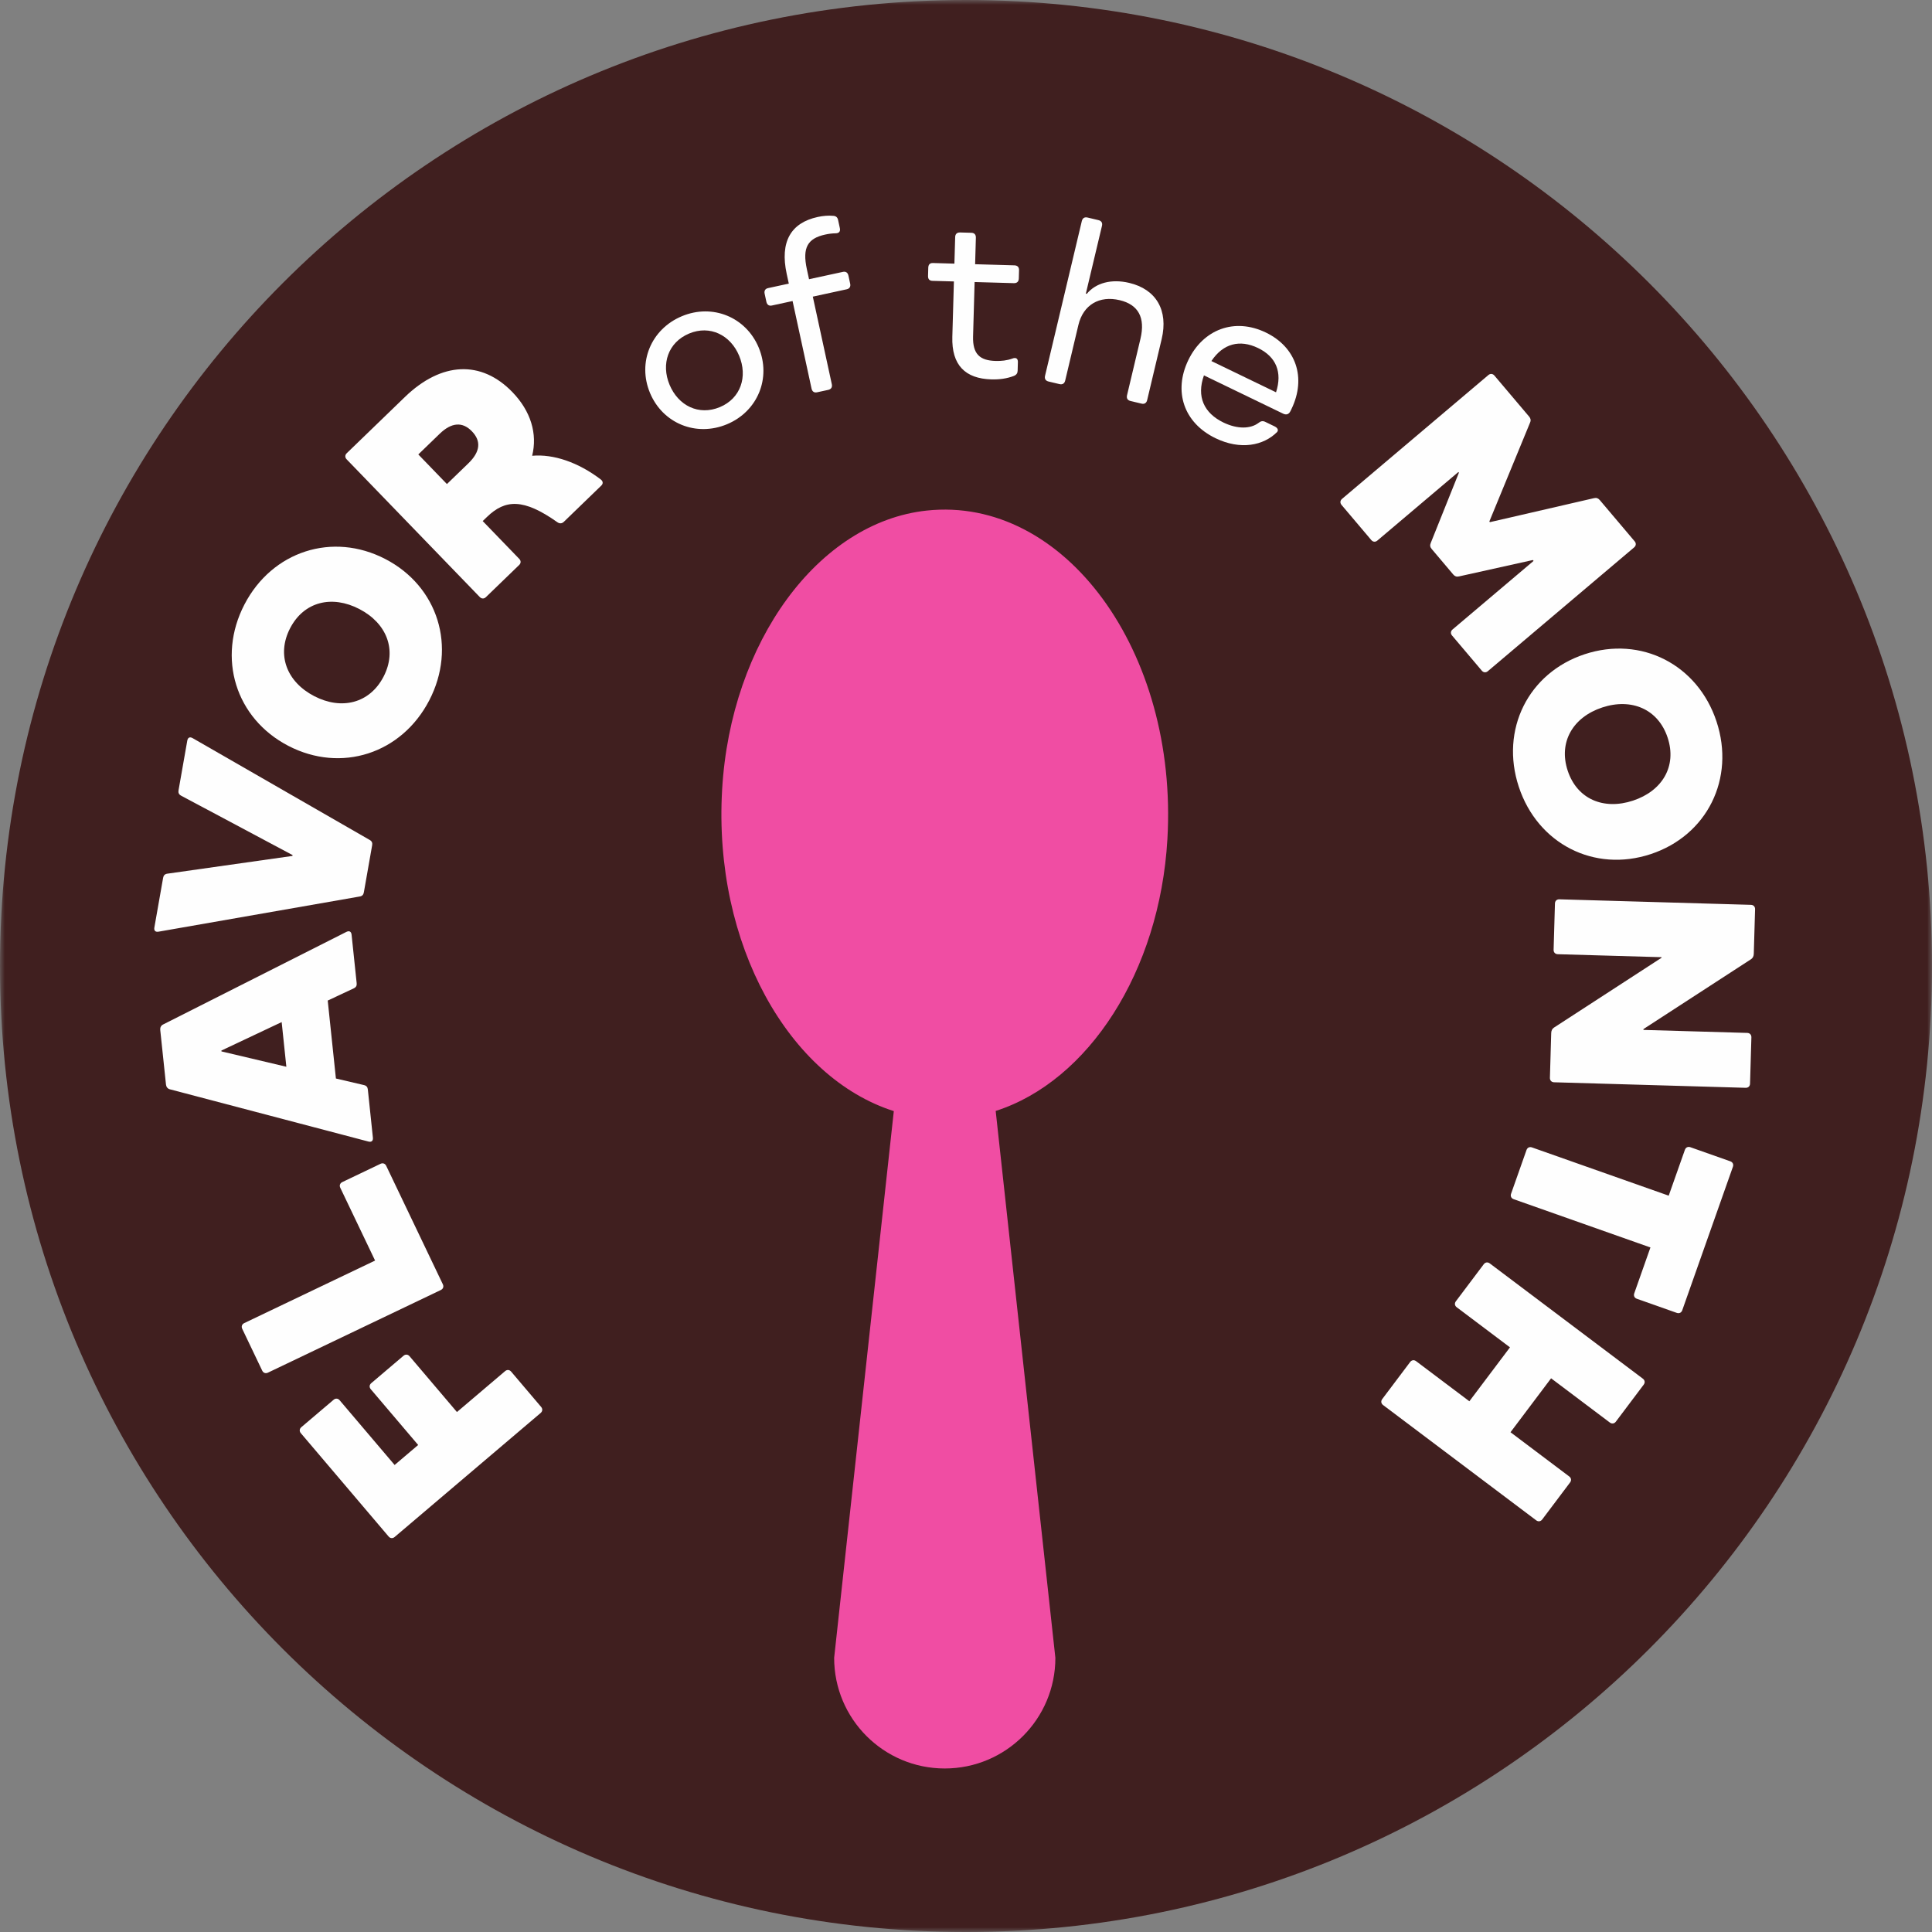 <?xml version="1.0" encoding="UTF-8"?>
<svg width="200px" height="200px" viewBox="0 0 200 200" version="1.1" xmlns="http://www.w3.org/2000/svg" xmlns:xlink="http://www.w3.org/1999/xlink">
    <rect x="0" y="0" width="200" height="200" fill="#808080" stroke="none"/>
    <title>FOM_Logo</title>
    <defs>
        <polygon id="path-1" points="0 0 200 0 200 200 0 200"></polygon>
    </defs>
    <g id="Desktop---1440px" stroke="none" stroke-width="1" fill="none" fill-rule="evenodd">
        <g id="Desktop---FLAVOR-OF-THE-MONTH" transform="translate(-1081, -2485)">
            <g id="FOM_Logo" transform="translate(1081, 2485)">
                <g id="Group-3">
                    <mask id="mask-2" fill="white">
                        <use xlink:href="#path-1"></use>
                    </mask>
                    <g id="Clip-2"></g>
                    <path d="M200,100 C200,155.229 155.229,200 100,200 C44.771,200 -0,155.229 -0,100 C-0,44.771 44.771,0 100,0 C155.229,0 200,44.771 200,100" id="Fill-1" fill="#401F1F" mask="url(#mask-2)"></path>
                </g>
                <path d="M31.145,148.364 C30.972,148.162 30.993,147.911 31.196,147.739 L34.535,144.903 C34.737,144.731 34.988,144.75 35.16,144.954 L40.851,151.654 L43.288,149.584 L38.382,143.81 C38.21,143.606 38.23,143.356 38.434,143.183 L41.771,140.348 C41.975,140.174 42.225,140.196 42.398,140.398 L47.303,146.174 L52.288,141.939 C52.492,141.766 52.742,141.787 52.914,141.99 L56.018,145.645 C56.19,145.848 56.17,146.098 55.967,146.271 L40.853,159.109 C40.65,159.281 40.4,159.26 40.228,159.057 L31.145,148.364 Z" id="Fill-4" fill="#FEFEFE"></path>
                <path d="M35.227,122.96 C35.112,122.719 35.197,122.483 35.436,122.368 L39.39,120.478 C39.631,120.363 39.867,120.447 39.982,120.688 L45.843,132.949 C45.958,133.188 45.875,133.426 45.634,133.541 L27.736,142.097 C27.496,142.211 27.259,142.128 27.144,141.888 L25.076,137.559 C24.961,137.319 25.044,137.082 25.285,136.966 L38.829,130.493 L35.227,122.96 Z" id="Fill-6" fill="#FEFEFE"></path>
                <path d="M29.643,110.43 L29.158,105.806 L22.917,108.753 L22.926,108.842 L29.643,110.43 Z M35.86,96.468 C36.171,96.316 36.363,96.444 36.397,96.768 L36.922,101.775 C36.948,102.01 36.878,102.196 36.621,102.313 L33.926,103.578 L34.773,111.647 L37.672,112.326 C37.948,112.386 38.054,112.554 38.079,112.789 L38.601,117.766 C38.635,118.091 38.474,118.257 38.138,118.172 L17.591,112.766 C17.346,112.703 17.207,112.51 17.183,112.273 L16.588,106.619 C16.564,106.383 16.66,106.164 16.886,106.053 L35.86,96.468 Z" id="Fill-8" fill="#FEFEFE"></path>
                <path d="M37.667,92.373 C37.626,92.607 37.508,92.765 37.229,92.807 L16.414,96.446 C16.074,96.506 15.925,96.33 15.981,96.009 L16.885,90.877 C16.926,90.643 17.044,90.484 17.322,90.443 L30.273,88.606 L30.289,88.518 L18.744,82.366 C18.497,82.232 18.442,82.041 18.483,81.808 L19.386,76.676 C19.443,76.355 19.643,76.24 19.944,76.413 L38.262,86.946 C38.509,87.079 38.566,87.27 38.524,87.504 L37.667,92.373 Z" id="Fill-10" fill="#FEFEFE"></path>
                <path d="M37.201,63.047 C34.363,61.574 31.466,62.272 30.034,65.031 C28.602,67.79 29.685,70.588 32.523,72.061 C35.362,73.534 38.272,72.809 39.704,70.05 C41.136,67.29 40.038,64.52 37.201,63.047 M29.85,77.211 C24.384,74.374 22.44,68.094 25.304,62.576 C28.168,57.057 34.422,55.033 39.888,57.87 C45.354,60.706 47.299,66.986 44.434,72.505 C41.571,78.023 35.316,80.047 29.85,77.211" id="Fill-12" fill="#FEFEFE"></path>
                <path d="M48.48,47.969 C49.715,46.775 49.838,45.667 48.85,44.646 C47.884,43.645 46.751,43.71 45.517,44.903 L43.303,47.043 L46.266,50.109 L48.48,47.969 Z M62.239,50.275 L58.366,54.02 C58.174,54.205 57.942,54.222 57.714,54.071 C54.177,51.562 52.29,51.698 50.417,53.509 L49.97,53.94 L53.756,57.858 C53.942,58.049 53.938,58.301 53.746,58.485 L50.297,61.819 C50.106,62.004 49.855,61.999 49.669,61.808 L35.882,47.547 C35.697,47.355 35.701,47.103 35.893,46.918 L41.917,41.095 C45.706,37.432 49.834,37.271 53.044,40.592 C54.957,42.571 55.65,44.908 55.089,47.181 C57.291,46.987 59.851,47.847 62.208,49.646 C62.436,49.838 62.453,50.069 62.239,50.275 L62.239,50.275 Z" id="Fill-14" fill="#FEFEFE"></path>
                <path d="M76.515,36.824 C75.62,34.684 73.503,33.624 71.339,34.527 C69.153,35.44 68.419,37.693 69.313,39.833 C70.217,41.996 72.335,43.057 74.521,42.144 C76.684,41.239 77.419,38.986 76.515,36.824 M67.288,40.679 C65.971,37.527 67.392,34.069 70.59,32.733 C73.765,31.406 77.223,32.826 78.54,35.978 C79.857,39.131 78.437,42.588 75.262,43.916 C72.063,45.252 68.605,43.831 67.288,40.679" id="Fill-16" fill="#FEFEFE"></path>
                <path d="M86.758,22.769 L86.942,23.622 C87.016,23.962 86.854,24.151 86.496,24.152 C86.115,24.159 85.793,24.202 85.427,24.282 C83.625,24.673 83.039,25.616 83.524,27.857 L83.751,28.904 L87.26,28.144 C87.552,28.081 87.759,28.215 87.829,28.531 L88.008,29.36 C88.077,29.677 87.943,29.883 87.65,29.947 L84.142,30.708 L86.108,39.77 C86.175,40.088 86.042,40.295 85.725,40.363 L84.581,40.611 C84.287,40.674 84.081,40.541 84.011,40.225 L82.047,31.162 L79.904,31.627 C79.612,31.69 79.404,31.557 79.335,31.239 L79.156,30.411 C79.086,30.094 79.22,29.888 79.512,29.824 L81.657,29.359 L81.44,28.36 C80.715,25.023 81.873,23.063 84.65,22.461 C85.211,22.339 85.763,22.296 86.256,22.343 C86.54,22.357 86.699,22.501 86.758,22.769" id="Fill-18" fill="#FEFEFE"></path>
                <path d="M105.371,37.481 L105.346,38.379 C105.338,38.627 105.234,38.799 104.955,38.916 C104.224,39.195 103.448,39.297 102.625,39.274 C99.934,39.197 98.501,37.81 98.585,34.868 L98.748,29.135 L96.529,29.073 C96.205,29.063 96.061,28.885 96.071,28.56 L96.094,27.713 C96.104,27.39 96.258,27.219 96.582,27.228 L98.8,27.292 L98.879,24.549 C98.887,24.225 99.067,24.055 99.391,24.065 L100.562,24.098 C100.862,24.107 101.032,24.286 101.022,24.61 L100.944,27.352 L105.007,27.468 C105.331,27.477 105.501,27.656 105.491,27.981 L105.467,28.828 C105.457,29.151 105.278,29.322 104.954,29.312 L100.891,29.196 L100.732,34.829 C100.68,36.65 101.435,37.32 103.055,37.365 C103.652,37.382 104.228,37.324 104.807,37.116 C105.161,36.976 105.381,37.108 105.371,37.481" id="Fill-20" fill="#FEFEFE"></path>
                <path d="M120.255,35.104 L118.756,41.409 C118.681,41.724 118.471,41.854 118.18,41.785 L117.04,41.514 C116.725,41.439 116.596,41.229 116.671,40.913 L118.06,35.069 C118.584,32.862 117.826,31.529 115.91,31.074 C113.801,30.572 112.131,31.559 111.635,33.645 L110.269,39.392 C110.194,39.706 109.984,39.836 109.67,39.761 L108.553,39.496 C108.238,39.421 108.109,39.211 108.184,38.896 L111.988,22.891 C112.063,22.575 112.274,22.447 112.588,22.521 L113.704,22.786 C114.019,22.861 114.149,23.071 114.074,23.387 L112.407,30.395 L112.504,30.418 C113.441,29.282 115.056,28.847 116.898,29.285 C119.688,29.948 120.964,32.121 120.255,35.104" id="Fill-22" fill="#FEFEFE"></path>
                <path d="M125.404,37.376 L132.094,40.61 C132.769,38.527 132.1,36.93 130.237,36.029 C128.352,35.117 126.618,35.553 125.404,37.376 M133.689,42.35 L133.591,42.553 C133.406,42.935 133.117,42.96 132.825,42.82 L124.633,38.858 C123.847,41.054 124.629,42.76 126.648,43.738 C128.108,44.443 129.456,44.402 130.284,43.778 C130.516,43.586 130.727,43.55 130.974,43.669 L131.938,44.135 C132.253,44.287 132.368,44.509 132.215,44.712 C130.806,46.135 128.416,46.613 125.834,45.365 C122.534,43.77 121.454,40.505 123.016,37.273 C124.558,34.086 127.808,32.861 131.041,34.424 C134.161,35.932 135.262,39.096 133.689,42.35" id="Fill-24" fill="#FEFEFE"></path>
                <path d="M138.876,52.269 C138.704,52.065 138.724,51.815 138.928,51.643 L154.075,38.826 C154.279,38.654 154.529,38.675 154.701,38.879 L158.297,43.128 C158.45,43.31 158.498,43.503 158.393,43.745 L154.177,53.984 L154.236,54.053 L165.012,51.568 C165.269,51.506 165.452,51.584 165.605,51.764 L169.22,56.037 C169.392,56.241 169.371,56.491 169.167,56.664 L154.021,69.48 C153.818,69.652 153.568,69.631 153.396,69.427 L150.315,65.787 C150.143,65.585 150.163,65.334 150.368,65.162 L158.755,58.065 L158.678,57.974 L151.035,59.67 C150.777,59.732 150.595,59.654 150.442,59.474 L148.205,56.828 C148.051,56.648 148.004,56.455 148.109,56.211 L151.026,48.932 L150.97,48.863 L142.582,55.961 C142.378,56.133 142.129,56.112 141.956,55.908 L138.876,52.269 Z" id="Fill-26" fill="#FEFEFE"></path>
                <path d="M169.049,82.88 C172.086,81.876 173.609,79.315 172.634,76.363 C171.659,73.411 168.898,72.233 165.862,73.237 C162.827,74.239 161.312,76.83 162.288,79.782 C163.264,82.733 166.013,83.883 169.049,82.88 M164.042,67.726 C169.89,65.794 175.744,68.787 177.694,74.69 C179.645,80.594 176.727,86.486 170.88,88.418 C165.032,90.35 159.178,87.357 157.227,81.454 C155.276,75.55 158.195,69.658 164.042,67.726" id="Fill-28" fill="#FEFEFE"></path>
                <path d="M160.968,93.527 C160.976,93.261 161.159,93.088 161.426,93.097 L181.254,93.669 C181.521,93.676 181.693,93.857 181.685,94.124 L181.551,98.741 C181.545,98.979 181.45,99.182 181.269,99.296 L170.131,106.528 L170.128,106.617 L180.871,106.927 C181.138,106.934 181.31,107.117 181.303,107.384 L181.164,112.178 C181.157,112.445 180.974,112.617 180.707,112.609 L160.879,112.037 C160.612,112.029 160.44,111.846 160.447,111.58 L160.581,106.934 C160.589,106.697 160.683,106.492 160.863,106.379 L172.002,99.147 L172.005,99.088 L161.261,98.779 C160.994,98.771 160.822,98.588 160.829,98.322 L160.968,93.527 Z" id="Fill-30" fill="#FEFEFE"></path>
                <path d="M174.147,135.637 C174.058,135.888 173.831,135.997 173.581,135.909 L169.449,134.45 C169.198,134.362 169.089,134.135 169.178,133.883 L170.852,129.137 L156.697,124.14 C156.446,124.052 156.337,123.826 156.426,123.574 L158.023,119.051 C158.111,118.8 158.338,118.691 158.589,118.78 L172.744,123.776 L174.42,119.03 C174.509,118.779 174.736,118.67 174.987,118.759 L179.119,120.218 C179.37,120.307 179.479,120.533 179.39,120.785 L174.147,135.637 Z" id="Fill-32" fill="#FEFEFE"></path>
                <path d="M159.648,157.296 C159.488,157.508 159.238,157.543 159.026,157.383 L143.178,145.451 C142.965,145.291 142.93,145.042 143.091,144.83 L145.976,140.997 C146.135,140.785 146.385,140.749 146.597,140.91 L152.108,145.059 L156.312,139.477 L150.8,135.327 C150.587,135.167 150.552,134.918 150.713,134.706 L153.598,130.873 C153.758,130.661 154.006,130.626 154.219,130.786 L170.067,142.718 C170.28,142.878 170.315,143.127 170.155,143.339 L167.271,147.172 C167.109,147.384 166.861,147.42 166.648,147.259 L160.569,142.682 L156.367,148.264 L162.445,152.842 C162.658,153.002 162.693,153.251 162.533,153.463 L159.648,157.296 Z" id="Fill-34" fill="#FEFEFE"></path>
                <path d="M95.925,52.855 C84.717,54.061 75.637,66.452 74.754,81.746 C73.825,97.807 81.721,111.579 92.527,115.021 L86.351,171.622 C86.351,177.946 91.477,183.072 97.801,183.072 C104.126,183.072 109.252,177.946 109.252,171.622 L103.073,115.005 C112.669,111.929 120.057,100.578 120.849,86.866 C121.973,67.425 110.172,51.322 95.925,52.855" id="Fill-36" fill="#F04DA3"></path>
            </g>
        </g>
    </g>
</svg>